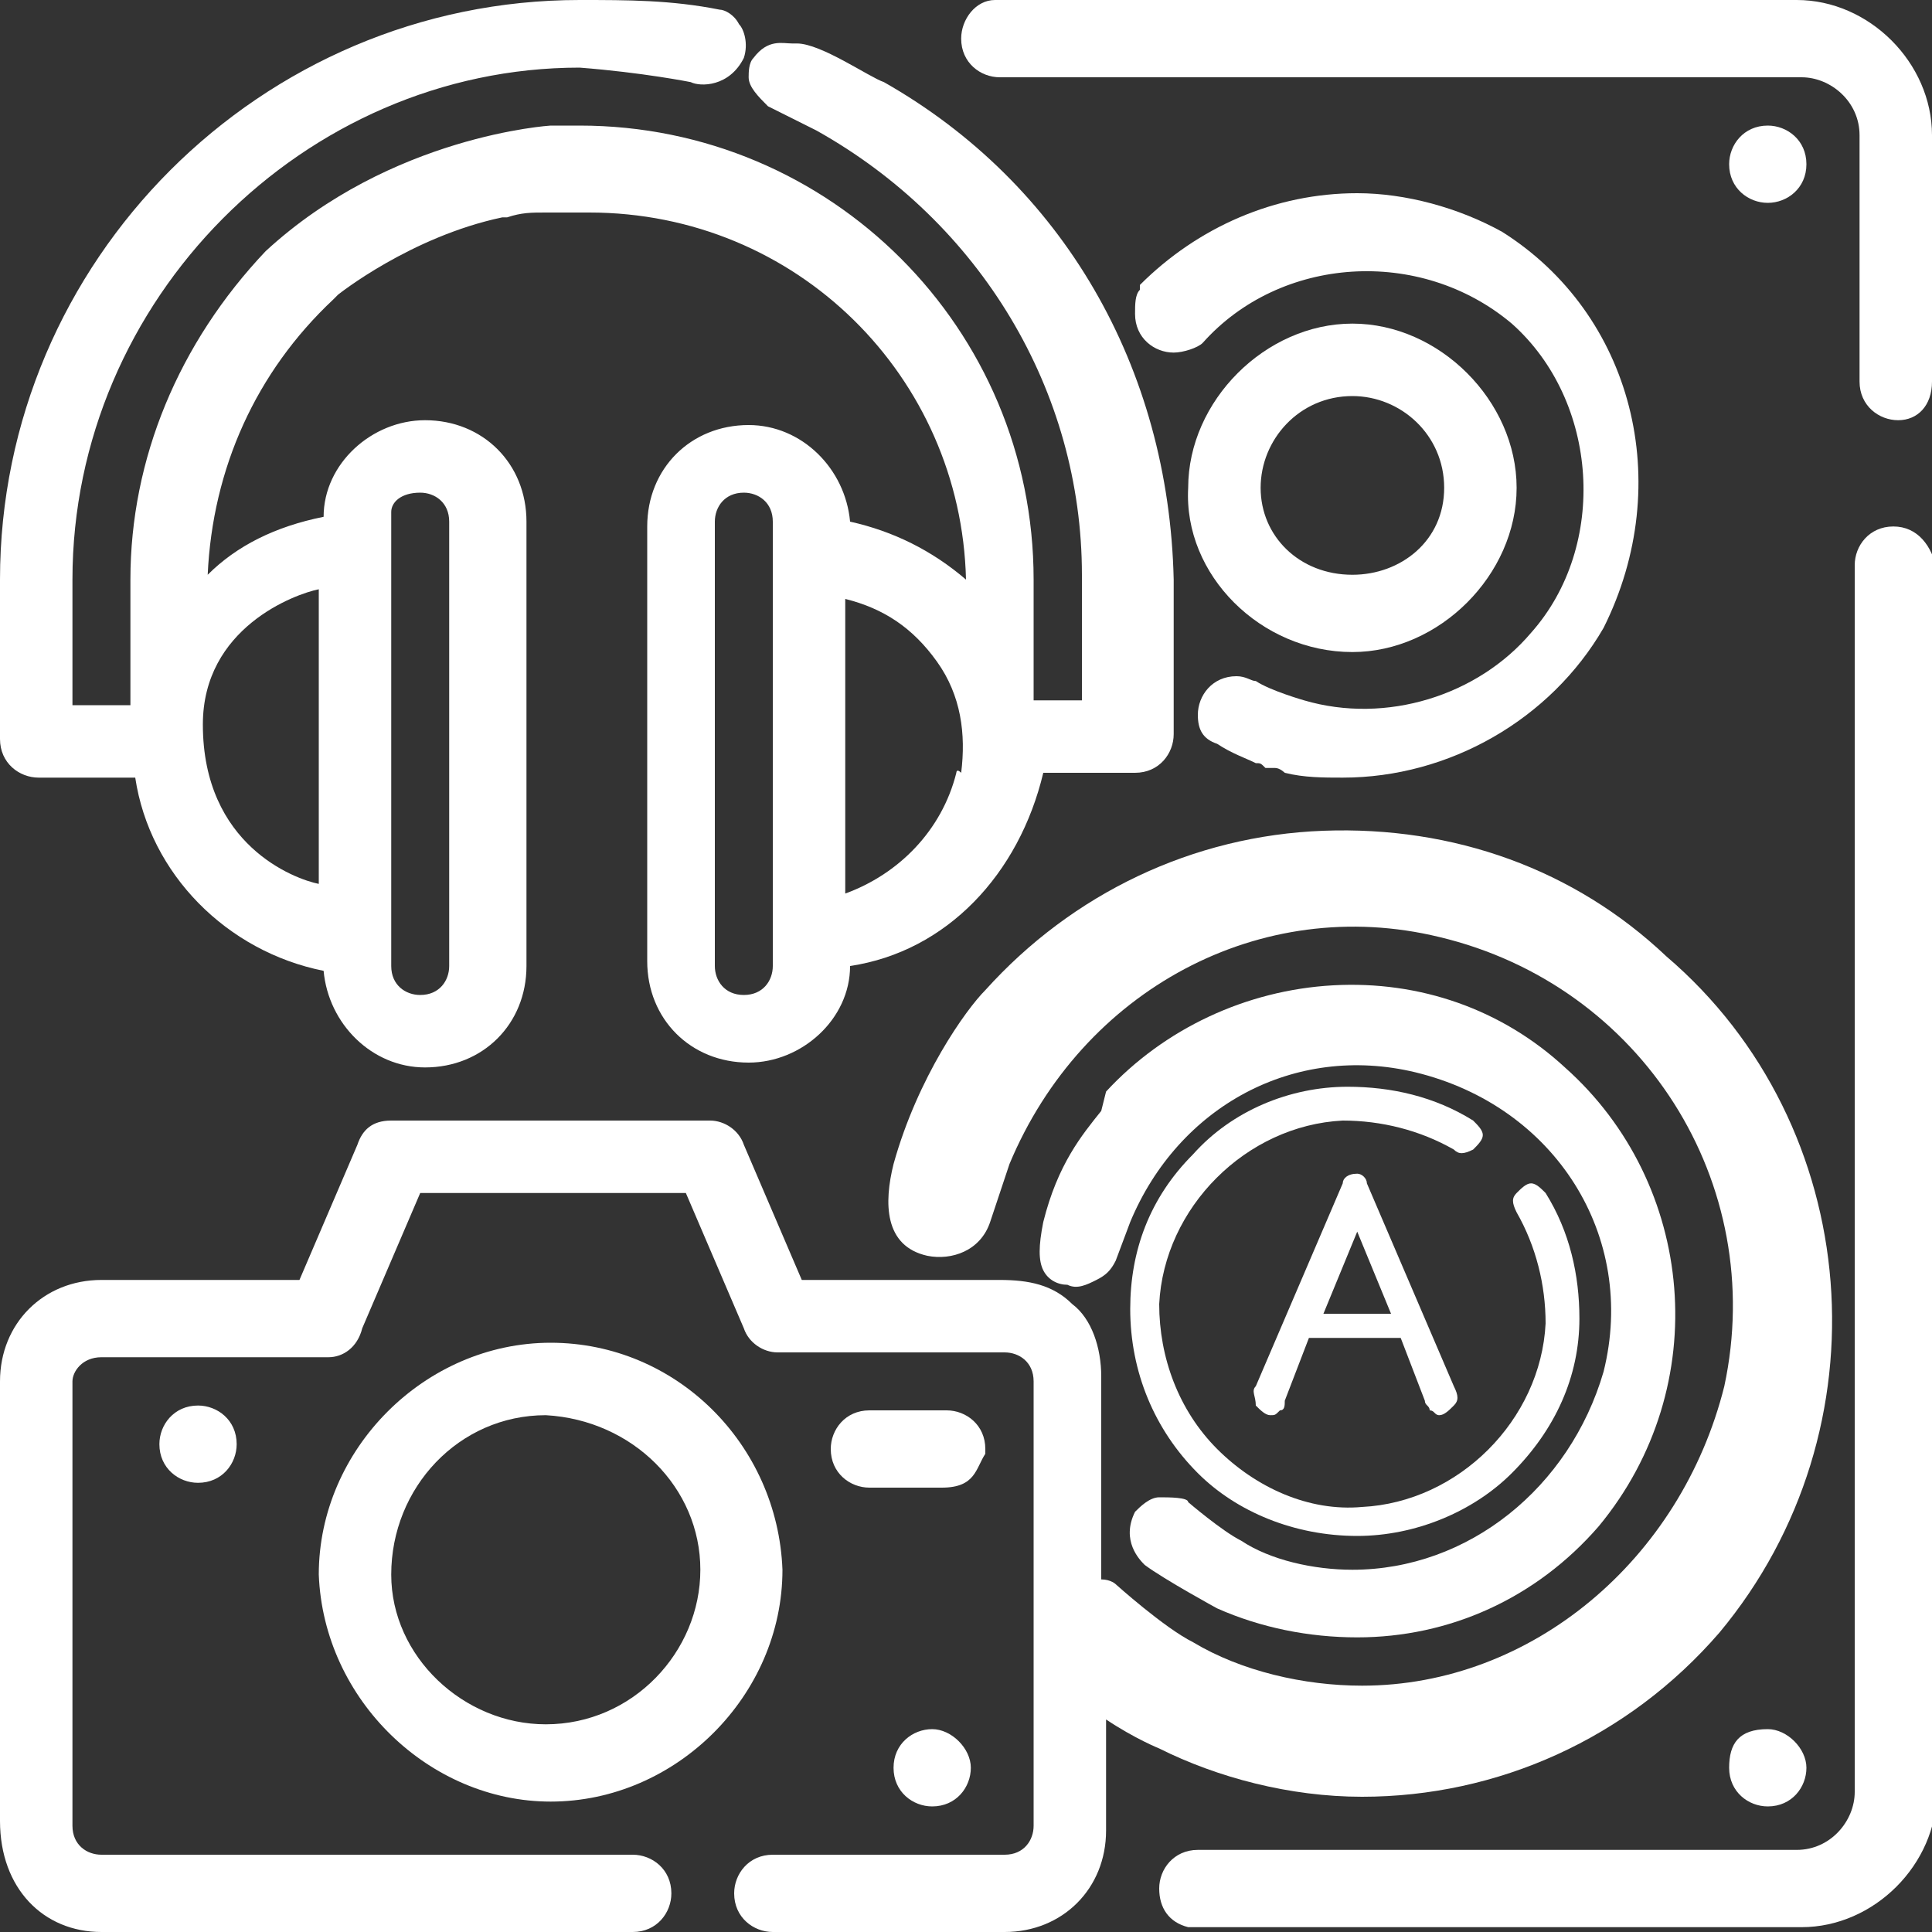 <?xml version="1.0" encoding="utf-8"?>
<!-- Generator: Adobe Illustrator 26.0.3, SVG Export Plug-In . SVG Version: 6.00 Build 0)  -->
<svg version="1.1" id="Capa_1" xmlns="http://www.w3.org/2000/svg" xmlns:xlink="http://www.w3.org/1999/xlink" x="0px" y="0px"
	 viewBox="0 0 40 40" style="enable-background:new 0 0 40 40;" xml:space="preserve">
<rect x="0" y="0" width="40" height="40" fill="#333333" stroke="none"/>
<style type="text/css">
	.st0{fill:#FFFFFF;}
</style>
<g>
	<g>
		<path class="st0" d="M28,32.5c-0.8,0-1.7-0.2-2.3-0.6c-0.4-0.2-1.1-0.8-1.1-0.8c0-0.1-0.4-0.1-0.6-0.1s-0.4,0.2-0.5,0.3
			c-0.3,0.6,0.1,1,0.2,1.1l0,0c0.4,0.3,1.5,0.9,1.5,0.9c0.9,0.4,1.9,0.6,2.9,0.6c1.9,0,3.7-0.8,5-2.3c2.4-2.9,2-7.1-0.7-9.5
			c-1.3-1.2-3-1.8-4.8-1.7c-1.8,0.1-3.5,0.9-4.7,2.2L22.8,23c-0.4,0.5-0.9,1.1-1.2,2.3c-0.1,0.5-0.1,0.8,0,1s0.3,0.3,0.5,0.3
			c0.2,0.1,0.4,0,0.6-0.1s0.3-0.2,0.4-0.4l0.3-0.8c1-2.4,3.4-3.7,5.9-3.1c2.9,0.7,4.6,3.4,3.9,6.2C32.5,30.8,30.4,32.5,28,32.5z"/>
		<path class="st0" d="M28,13.5c1.8,0,3.4-1.6,3.4-3.4S29.8,6.7,28,6.7s-3.4,1.6-3.4,3.4C24.5,11.9,26.1,13.5,28,13.5z M26.1,10.1
			c0-1,0.8-1.9,1.9-1.9c1,0,1.9,0.8,1.9,1.9S29,11.9,28,11.9C26.9,11.9,26.1,11.1,26.1,10.1z"/>
		<path class="st0" d="M11.4,27.8c-2.6,0-4.8,2.2-4.8,4.8c0.1,2.6,2.3,4.7,4.8,4.7c2.6,0,4.8-2.2,4.8-4.8
			C16.1,29.9,14,27.8,11.4,27.8z M14.5,32.5c0,1.7-1.4,3.2-3.2,3.2c-1.7,0-3.2-1.4-3.2-3.1c0-1.8,1.4-3.3,3.2-3.3
			C13.1,29.4,14.5,30.8,14.5,32.5z"/>
		<path class="st0" d="M37.2,0H20.6c-0.4,0-0.7,0.4-0.7,0.8c0,0.5,0.4,0.8,0.8,0.8h16.6c0.6,0,1.2,0.5,1.2,1.2v5.1
			c0,0.5,0.4,0.8,0.8,0.8c0.4,0,0.7-0.3,0.7-0.8V2.8C40,1.3,38.7,0,37.2,0z"/>
		<path class="st0" d="M39.2,10.9c-0.5,0-0.8,0.4-0.8,0.8v25.4c0,0.6-0.5,1.2-1.2,1.2H24.8c-0.5,0-0.8,0.4-0.8,0.8
			c0,0.4,0.2,0.7,0.6,0.8h12.7c1.5,0,2.8-1.3,2.8-2.8V11.8C40,11.3,39.7,10.9,39.2,10.9z"/>
		<path class="st0" d="M20.4,30.1V30c0-0.5-0.4-0.8-0.8-0.8H18c-0.5,0-0.8,0.4-0.8,0.8c0,0.5,0.4,0.8,0.8,0.8h1.5
			C20.2,30.8,20.2,30.4,20.4,30.1z"/>
		<path class="st0" d="M35.8,36.6c0,0.5,0.4,0.8,0.8,0.8c0.5,0,0.8-0.4,0.8-0.8s-0.4-0.8-0.8-0.8C36,35.8,35.8,36.1,35.8,36.6z"/>
		<path class="st0" d="M18.5,36.6c0,0.5,0.4,0.8,0.8,0.8c0.5,0,0.8-0.4,0.8-0.8s-0.4-0.8-0.8-0.8S18.5,36.1,18.5,36.6z"/>
		<path class="st0" d="M3.3,29.9c0,0.5,0.4,0.8,0.8,0.8c0.5,0,0.8-0.4,0.8-0.8c0-0.5-0.4-0.8-0.8-0.8C3.6,29.1,3.3,29.5,3.3,29.9z"
			/>
		<path class="st0" d="M37.4,3.4c0-0.5-0.4-0.8-0.8-0.8c-0.5,0-0.8,0.4-0.8,0.8c0,0.5,0.4,0.8,0.8,0.8C37,4.2,37.4,3.9,37.4,3.4z"/>
		<path class="st0" d="M28.2,37.2c2.8,0,5.5-1.2,7.4-3.4c3.5-4.2,3-10.5-1.1-14c-1.9-1.8-4.4-2.7-7.1-2.6s-5.2,1.3-7,3.3
			c-0.4,0.4-1.4,1.8-1.9,3.6c-0.2,0.8-0.2,1.7,0.7,1.9c0.5,0.1,1.1-0.1,1.3-0.7l0.4-1.2c1.5-3.6,5.2-5.6,8.9-4.7
			c4.2,1,6.8,5.1,5.9,9.3c-0.9,3.6-4,6.2-7.5,6.2c-1.2,0-2.5-0.3-3.5-0.9c-0.6-0.3-1.6-1.2-1.6-1.2s-0.1-0.1-0.3-0.1v-4.2
			c0-0.6-0.2-1.2-0.6-1.5c-0.4-0.4-0.9-0.5-1.5-0.5h-4.1l-1.2-2.8c-0.1-0.3-0.4-0.5-0.7-0.5H8.1c-0.4,0-0.6,0.2-0.7,0.5l-1.2,2.8
			H2.1c-1.2,0-2.1,0.9-2.1,2.1v9.1C0,39.1,0.9,40,2.1,40h11c0.5,0,0.8-0.4,0.8-0.8c0-0.5-0.4-0.8-0.8-0.8h-11
			c-0.3,0-0.6-0.2-0.6-0.6v-9.2c0-0.2,0.2-0.5,0.6-0.5h4.7c0.3,0,0.6-0.2,0.7-0.6l1.2-2.8h5.5l1.2,2.8c0.1,0.3,0.4,0.5,0.7,0.5h4.7
			c0.3,0,0.6,0.2,0.6,0.6v9.2c0,0.3-0.2,0.6-0.6,0.6h-4.8c-0.5,0-0.8,0.4-0.8,0.8c0,0.5,0.4,0.8,0.8,0.8h4.8c1.2,0,2.1-0.9,2.1-2.1
			v-2.3c0.6,0.4,1.1,0.6,1.1,0.6C25.2,36.8,26.7,37.2,28.2,37.2z"/>
		<path class="st0" d="M0.8,16.1h2c0.3,2,1.9,3.6,3.9,4c0.1,1.1,1,2,2.1,2c1.2,0,2.1-0.9,2.1-2.1v-9.2c0-1.2-0.9-2.1-2.1-2.1
			c-1.1,0-2.1,0.9-2.1,2c-1,0.2-1.8,0.6-2.4,1.2c0.1-2.2,1-4.2,2.6-5.7L7,6.1c0,0,1.5-1.2,3.4-1.6h0.1l0,0c0.3-0.1,0.5-0.1,0.8-0.1
			h0.9c4.3,0,7.7,3.4,7.8,7.6c-0.7-0.6-1.5-1-2.4-1.2c-0.1-1.1-1-2-2.1-2c-1.2,0-2.1,0.9-2.1,2.1v9c0,1.2,0.9,2.1,2.1,2.1
			c1.1,0,2.1-0.9,2.1-2c2-0.3,3.5-1.9,4-4h1.9c0.5,0,0.8-0.4,0.8-0.8V12c-0.1-4.4-2.3-8.2-6-10.3C18,1.6,17,0.9,16.5,0.9h-0.1
			c-0.2,0-0.5-0.1-0.8,0.3c-0.1,0.1-0.1,0.3-0.1,0.4c0,0.2,0.2,0.4,0.4,0.6l1,0.5c3.4,1.9,5.5,5.4,5.5,9.2v2.6h-1V12
			c0-5.2-4.2-9.4-9.4-9.4h-0.6c0,0-3.3,0.2-5.9,2.6C3.7,7.1,2.7,9.5,2.7,12v2.6H1.5V12C1.5,6.2,6.3,1.4,12,1.4
			c1.3,0.1,2.3,0.3,2.3,0.3c0.2,0.1,0.8,0.1,1.1-0.5c0.1-0.3,0-0.6-0.1-0.7c-0.1-0.2-0.3-0.3-0.4-0.3C13.9,0,13,0,12,0
			C5.4,0,0,5.4,0,12v3.3C0,15.8,0.4,16.1,0.8,16.1z M4.2,15c0-2,1.9-2.7,2.4-2.8v6.1C6.1,18.2,4.2,17.5,4.2,15z M9.3,20
			c0,0.3-0.2,0.6-0.6,0.6c-0.3,0-0.6-0.2-0.6-0.6v-9.4c0-0.2,0.2-0.4,0.6-0.4c0.3,0,0.6,0.2,0.6,0.6V20z M19.8,16
			c-0.3,1.2-1.2,2.1-2.3,2.5v-6.1c0.8,0.2,1.4,0.6,1.9,1.3s0.6,1.5,0.5,2.3C19.8,15.9,19.8,16,19.8,16z M14.8,20v-9.2
			c0-0.3,0.2-0.6,0.6-0.6c0.3,0,0.6,0.2,0.6,0.6V20c0,0.3-0.2,0.6-0.6,0.6C15,20.6,14.8,20.3,14.8,20z"/>
		<path class="st0" d="M25.2,15.4c0.3,0.2,0.6,0.3,0.8,0.4c0.1,0,0.1,0,0.2,0.1l0,0c0,0,0.1,0,0.2,0s0.2,0.1,0.2,0.1
			c0.4,0.1,0.8,0.1,1.2,0.1c2.2,0,4.3-1.2,5.4-3.1c1.5-3,0.6-6.5-2.1-8.2l0,0c-0.9-0.5-2-0.8-3-0.8c-1.7,0-3.3,0.7-4.5,1.9L23.6,6
			c-0.1,0.1-0.1,0.3-0.1,0.5c0,0.5,0.4,0.8,0.8,0.8c0.2,0,0.5-0.1,0.6-0.2c1.6-1.8,4.5-2,6.4-0.4c1.8,1.6,2,4.6,0.4,6.4
			c-1.1,1.3-3,1.9-4.7,1.4c0,0-0.7-0.2-1-0.4c-0.1,0-0.2-0.1-0.4-0.1c-0.5,0-0.8,0.4-0.8,0.8C24.8,15.1,24.9,15.3,25.2,15.4
			L25.2,15.4L25.2,15.4L25.2,15.4z"/>
	</g>
	<g>
		<path class="st0" d="M28.1,31.8c1.2,0,2.4-0.5,3.2-1.3c0.9-0.9,1.4-2,1.4-3.2c0-0.9-0.2-1.8-0.7-2.6c-0.1-0.1-0.2-0.2-0.3-0.2
			c-0.1,0-0.2,0.1-0.3,0.2c-0.1,0.1-0.1,0.2,0,0.4c0.4,0.7,0.6,1.5,0.6,2.3c-0.1,2-1.8,3.7-3.8,3.8c-1.1,0.1-2.2-0.4-3-1.2
			c-0.8-0.8-1.2-1.9-1.2-3c0.1-2,1.8-3.7,3.8-3.8c0.8,0,1.6,0.2,2.3,0.6c0.1,0.1,0.2,0.1,0.4,0c0.1-0.1,0.2-0.2,0.2-0.3
			c0-0.1-0.1-0.2-0.2-0.3c-0.8-0.5-1.7-0.7-2.6-0.7c-1.2,0-2.4,0.5-3.2,1.4c-0.9,0.9-1.3,2-1.3,3.2c0,1.3,0.5,2.5,1.4,3.4
			C25.6,31.3,26.8,31.8,28.1,31.8C28.1,31.8,28.1,31.8,28.1,31.8"/>
		<path class="st0" d="M28.1,24.3c-0.2,0-0.3,0.1-0.3,0.2l-1.8,4.2c-0.1,0.1,0,0.2,0,0.4c0.1,0.1,0.2,0.2,0.3,0.2
			c0.1,0,0.1,0,0.2-0.1c0.1,0,0.1-0.1,0.1-0.2l0.5-1.3H29l0.5,1.3c0,0.1,0.1,0.1,0.1,0.2c0.1,0,0.1,0.1,0.2,0.1
			c0.1,0,0.2-0.1,0.3-0.2c0.1-0.1,0.1-0.2,0-0.4l-1.8-4.2C28.3,24.4,28.2,24.3,28.1,24.3 M27.4,27.2l0.7-1.7l0.7,1.7H27.4z"/>
	</g>
</g>
</svg>
